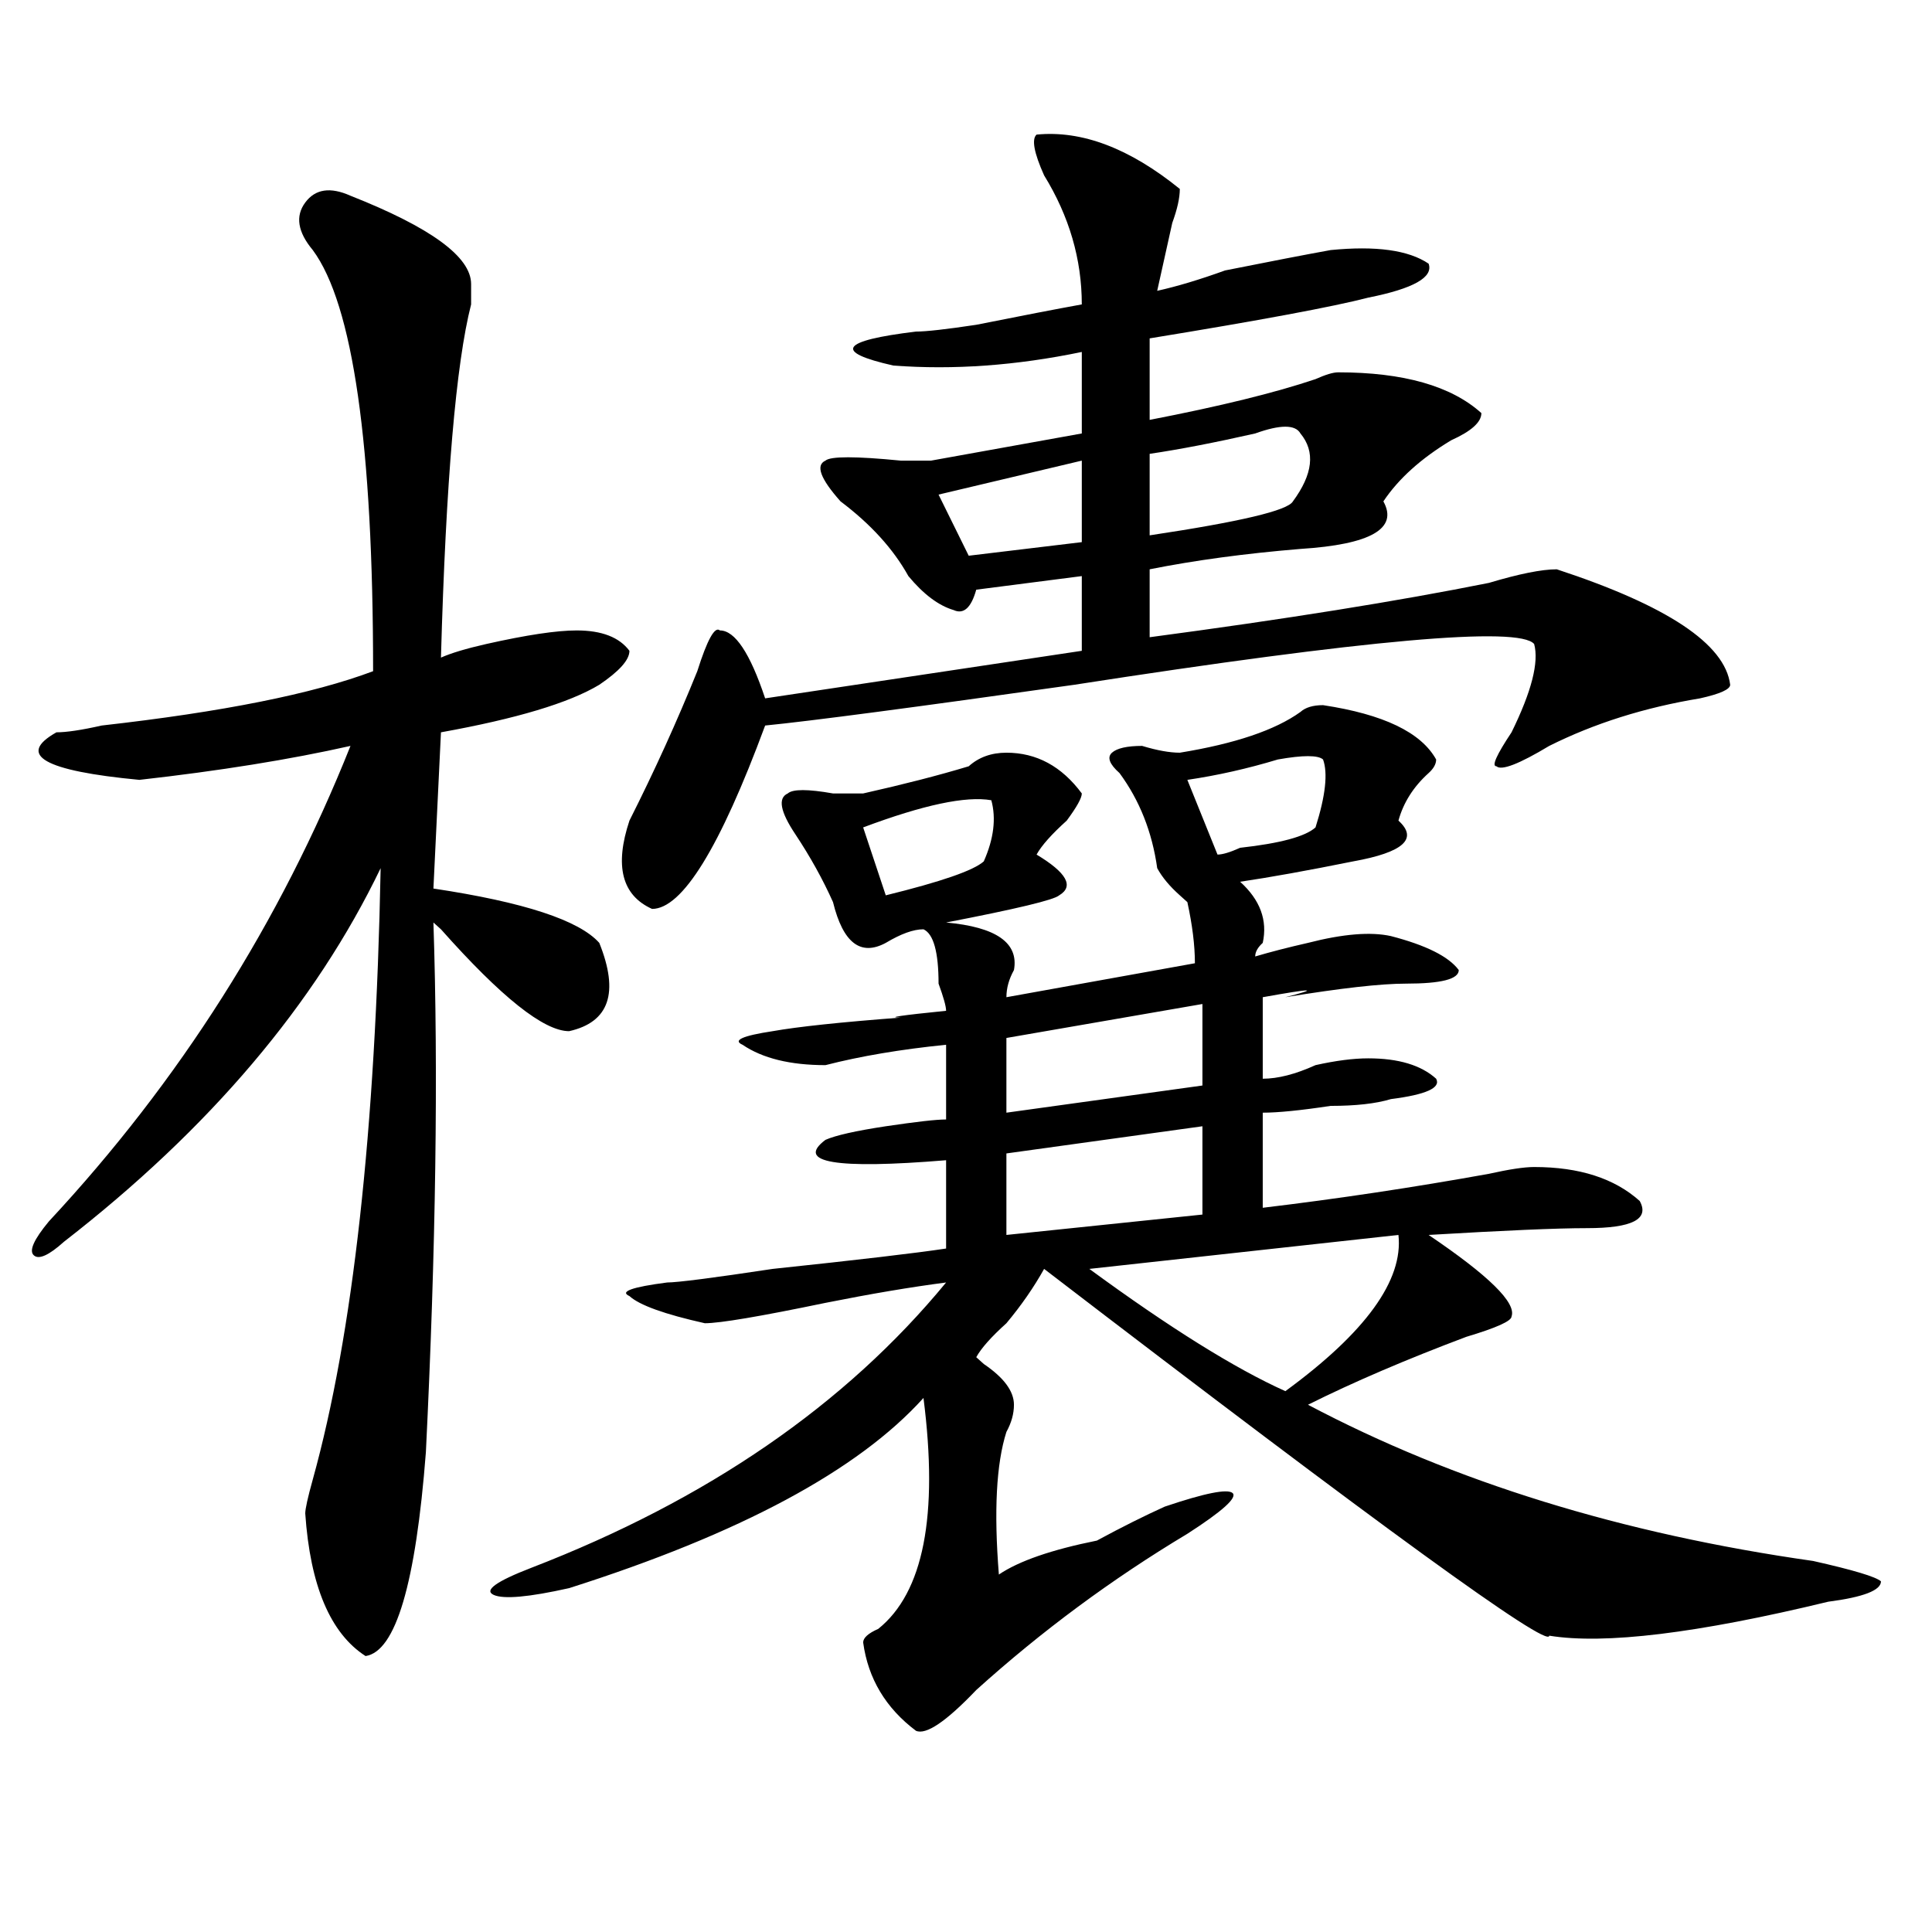<?xml version="1.0" encoding="utf-8"?>
<!-- Generator: Adobe Illustrator 16.0.0, SVG Export Plug-In . SVG Version: 6.00 Build 0)  -->
<!DOCTYPE svg PUBLIC "-//W3C//DTD SVG 1.1//EN" "http://www.w3.org/Graphics/SVG/1.1/DTD/svg11.dtd">
<svg version="1.1" id="图层_1" xmlns="http://www.w3.org/2000/svg" xmlns:xlink="http://www.w3.org/1999/xlink" x="0px" y="0px"
	 width="1000px" height="1000px" viewBox="0 0 1000 1000" enable-background="new 0 0 1000 1000" xml:space="preserve">
<path d="M181.41,101.313c41.585,16.425,62.438,31.641,62.438,45.703c0,2.362,0,5.878,0,10.547
	c-7.805,30.487-13.048,91.406-15.609,182.813c5.183-2.307,12.987-4.669,23.414-7.031c20.792-4.669,36.401-7.031,46.828-7.031
	c12.987,0,22.073,3.516,27.316,10.547c0,4.725-5.243,10.547-15.609,17.578c-15.609,9.394-42.926,17.578-81.949,24.609l-3.902,80.859
	c46.828,7.031,75.425,16.425,85.852,28.125c10.366,25.818,5.183,41.034-15.609,45.703c-13.048,0-35.121-17.578-66.34-52.734
	l-3.902-3.516c2.562,77.344,1.28,168.75-3.902,274.219c-5.243,67.95-15.609,103.106-31.219,105.469
	c-18.231-11.756-28.657-36.365-31.219-73.828c0-2.307,1.28-8.185,3.902-17.578c20.792-74.981,32.499-180.45,35.121-316.406
	c-33.841,70.313-88.474,134.803-163.898,193.359c-7.805,7.031-13.048,9.394-15.609,7.031c-2.622-2.307,0-8.185,7.805-17.578
	c67.62-72.619,119.632-154.688,156.094-246.094c-31.219,7.031-67.681,12.909-109.266,17.578
	c-49.45-4.669-63.778-12.854-42.926-24.609c5.183,0,12.987-1.153,23.414-3.516c62.438-7.031,109.266-16.369,140.484-28.125
	c0-117.169-10.427-189.844-31.219-217.969c-7.805-9.339-9.146-17.578-3.902-24.609C163.179,97.797,170.983,96.644,181.41,101.313z
	 M684.813,364.984c31.219,4.725,50.73,14.063,58.535,28.125c0,2.362-1.341,4.725-3.902,7.031
	c-7.805,7.031-13.048,15.271-15.609,24.609c10.366,9.394,2.562,16.425-23.414,21.094c-23.414,4.725-42.926,8.24-58.535,10.547
	c10.366,9.394,14.269,19.94,11.707,31.641c-2.622,2.362-3.902,4.725-3.902,7.031c7.805-2.307,16.89-4.669,27.316-7.031
	c18.171-4.669,32.499-5.822,42.926-3.516c18.171,4.725,29.878,10.547,35.121,17.578c0,4.725-9.146,7.031-27.316,7.031
	c-13.048,0-33.841,2.362-62.438,7.031c18.171-4.669,14.269-4.669-11.707,0v42.188c7.805,0,16.89-2.307,27.316-7.031
	c10.366-2.307,19.512-3.516,27.316-3.516c15.609,0,27.316,3.516,35.121,10.547c2.562,4.725-5.243,8.24-23.414,10.547
	c-7.805,2.362-18.231,3.516-31.219,3.516c-15.609,2.362-27.316,3.516-35.121,3.516v49.219c39.023-4.669,78.047-10.547,117.07-17.578
	c10.366-2.307,18.171-3.516,23.414-3.516c23.414,0,41.585,5.878,54.633,17.578c5.183,9.394-3.902,14.063-27.316,14.063
	c-15.609,0-42.926,1.209-81.949,3.516c31.219,21.094,45.487,35.156,42.926,42.188c0,2.362-7.805,5.878-23.414,10.547
	c-31.219,11.756-58.535,23.456-81.949,35.156c75.425,39.881,162.558,66.797,261.457,80.859c20.792,4.669,32.499,8.185,35.121,10.547
	c0,4.669-9.146,8.185-27.316,10.547c-67.681,16.369-115.79,22.247-144.387,17.578c0,7.031-87.192-56.25-261.457-189.844
	c-5.243,9.394-11.707,18.787-19.512,28.125c-7.805,7.031-13.048,12.909-15.609,17.578l3.902,3.516
	c10.366,7.031,15.609,14.063,15.609,21.094c0,4.725-1.341,9.394-3.902,14.063c-5.243,16.425-6.524,41.034-3.902,73.828
	c10.366-7.031,27.316-12.854,50.73-17.578c12.987-7.031,24.694-12.854,35.121-17.578c20.792-7.031,32.499-9.338,35.121-7.031
	c2.562,2.362-5.243,9.394-23.414,21.094c-39.023,23.4-75.485,50.372-109.266,80.859c-15.609,16.369-26.036,23.4-31.219,21.094
	c-15.609-11.756-24.755-26.972-27.316-45.703c0-2.362,2.562-4.725,7.805-7.031c23.414-18.787,31.219-58.557,23.414-119.531
	c-33.841,37.519-94.997,70.313-183.41,98.438c-20.853,4.669-33.841,5.822-39.023,3.516c-5.243-2.362,1.28-7.031,19.512-14.063
	c91.034-35.156,162.558-84.375,214.629-147.656c-18.231,2.362-39.023,5.878-62.438,10.547
	c-33.841,7.031-54.633,10.547-62.438,10.547c-20.853-4.669-33.841-9.338-39.023-14.063c-5.243-2.307,1.28-4.669,19.512-7.031
	c5.183,0,23.414-2.307,54.633-7.031c44.206-4.669,74.145-8.185,89.754-10.547v-45.703c-57.255,4.725-78.047,1.209-62.438-10.547
	c5.183-2.307,15.609-4.669,31.219-7.031c15.609-2.307,25.976-3.516,31.219-3.516v-38.672c-23.414,2.362-44.267,5.878-62.438,10.547
	c-18.231,0-32.56-3.516-42.926-10.547c-5.243-2.307,0-4.669,15.609-7.031c12.987-2.307,35.121-4.669,66.34-7.031
	c-7.805,0,0-1.153,23.414-3.516c0-2.307-1.341-7.031-3.902-14.063c0-16.369-2.622-25.763-7.805-28.125
	c-5.243,0-11.707,2.362-19.512,7.031c-13.048,7.031-22.134,0-27.316-21.094c-5.243-11.7-11.707-23.4-19.512-35.156
	c-7.805-11.7-9.146-18.731-3.902-21.094c2.562-2.307,10.366-2.307,23.414,0c7.805,0,12.987,0,15.609,0
	c20.792-4.669,39.023-9.338,54.633-14.063c5.183-4.669,11.707-7.031,19.512-7.031c15.609,0,28.597,7.031,39.023,21.094
	c0,2.362-2.622,7.031-7.805,14.063c-7.805,7.031-13.048,12.909-15.609,17.578c15.609,9.394,19.512,16.425,11.707,21.094
	c-2.622,2.362-22.134,7.031-58.535,14.063c25.976,2.362,37.683,10.547,35.121,24.609c-2.622,4.725-3.902,9.394-3.902,14.063
	l97.559-17.578c0-9.338-1.341-19.885-3.902-31.641l-3.902-3.516c-5.243-4.669-9.146-9.338-11.707-14.063
	c-2.622-18.731-9.146-35.156-19.512-49.219c-5.243-4.669-6.524-8.185-3.902-10.547c2.562-2.307,7.805-3.516,15.609-3.516
	c7.805,2.362,14.269,3.516,19.512,3.516c28.597-4.669,49.39-11.7,62.438-21.094C675.667,366.193,679.569,364.984,684.813,364.984z
	 M536.523,69.672c23.414-2.308,48.108,7.031,74.145,28.125c0,4.724-1.341,10.547-3.902,17.578
	c-2.622,11.755-5.243,23.456-7.805,35.156c10.366-2.308,22.073-5.823,35.121-10.547c23.414-4.669,41.585-8.185,54.633-10.547
	c23.414-2.308,40.304,0,50.73,7.031c2.562,7.031-7.805,12.909-31.219,17.578c-18.231,4.724-55.974,11.755-113.168,21.094v42.188
	c36.401-7.031,64.999-14.063,85.852-21.094c5.183-2.308,9.085-3.516,11.707-3.516c33.78,0,58.535,7.031,74.145,21.094
	c0,4.724-5.243,9.394-15.609,14.063c-15.609,9.394-27.316,19.94-35.121,31.641c7.805,14.063-6.524,22.303-42.926,24.609
	c-28.657,2.362-54.633,5.878-78.047,10.547v35.156c70.242-9.338,128.777-18.731,175.605-28.125
	c15.609-4.669,27.316-7.031,35.121-7.031c57.194,18.787,87.132,38.672,89.754,59.766c0,2.362-5.243,4.725-15.609,7.031
	c-28.657,4.725-54.633,12.909-78.047,24.609c-15.609,9.394-24.755,12.909-27.316,10.547c-2.622,0,0-5.822,7.805-17.578
	c10.366-21.094,14.269-36.31,11.707-45.703c-7.805-9.338-87.192-2.307-238.043,21.094c-83.29,11.756-136.582,18.787-159.996,21.094
	c-23.414,63.281-42.926,94.922-58.535,94.922c-15.609-7.031-19.512-22.247-11.707-45.703c12.987-25.763,24.694-51.525,35.121-77.344
	c5.183-16.369,9.085-23.4,11.707-21.094c7.805,0,15.609,11.756,23.414,35.156l163.898-24.609v-38.672l-54.633,7.031
	c-2.622,9.394-6.524,12.909-11.707,10.547c-7.805-2.307-15.609-8.185-23.414-17.578c-7.805-14.063-19.512-26.916-35.121-38.672
	c-10.427-11.7-13.048-18.731-7.805-21.094c2.562-2.308,15.609-2.308,39.023,0c7.805,0,12.987,0,15.609,0l78.047-14.063v-42.188
	c-33.841,7.031-66.34,9.394-97.559,7.031c-31.219-7.031-27.316-12.854,11.707-17.578c5.183,0,15.609-1.153,31.219-3.516
	c23.414-4.669,41.585-8.185,54.633-10.547c0-23.401-6.524-45.703-19.512-66.797C535.183,79.065,533.901,72.034,536.523,69.672z
	 M513.109,414.203c-13.048-2.307-35.121,2.362-66.34,14.063l11.707,35.156c28.597-7.031,45.487-12.854,50.73-17.578
	C514.39,434.144,515.671,423.597,513.109,414.203z M559.938,238.422L485.793,256l15.609,31.641l58.535-7.031V238.422z
	 M622.375,519.672L520.914,537.25v38.672l101.461-14.063V519.672z M622.375,582.953l-101.461,14.063v42.188l101.461-10.547V582.953z
	 M723.836,639.203L563.84,656.781c41.585,30.487,75.425,51.581,101.461,63.281C706.886,689.631,726.397,662.659,723.836,639.203z
	 M673.105,224.359c-2.622-4.669-10.427-4.669-23.414,0c-20.853,4.724-39.023,8.239-54.633,10.547v42.188
	c46.828-7.031,71.522-12.854,74.145-17.578C679.569,245.453,680.91,233.753,673.105,224.359z M684.813,393.109
	c-2.622-2.307-10.427-2.307-23.414,0c-15.609,4.725-31.219,8.24-46.828,10.547l15.609,38.672c2.562,0,6.464-1.153,11.707-3.516
	c20.792-2.307,33.78-5.822,39.023-10.547C686.093,411.896,687.374,400.141,684.813,393.109z"/>
</svg>
